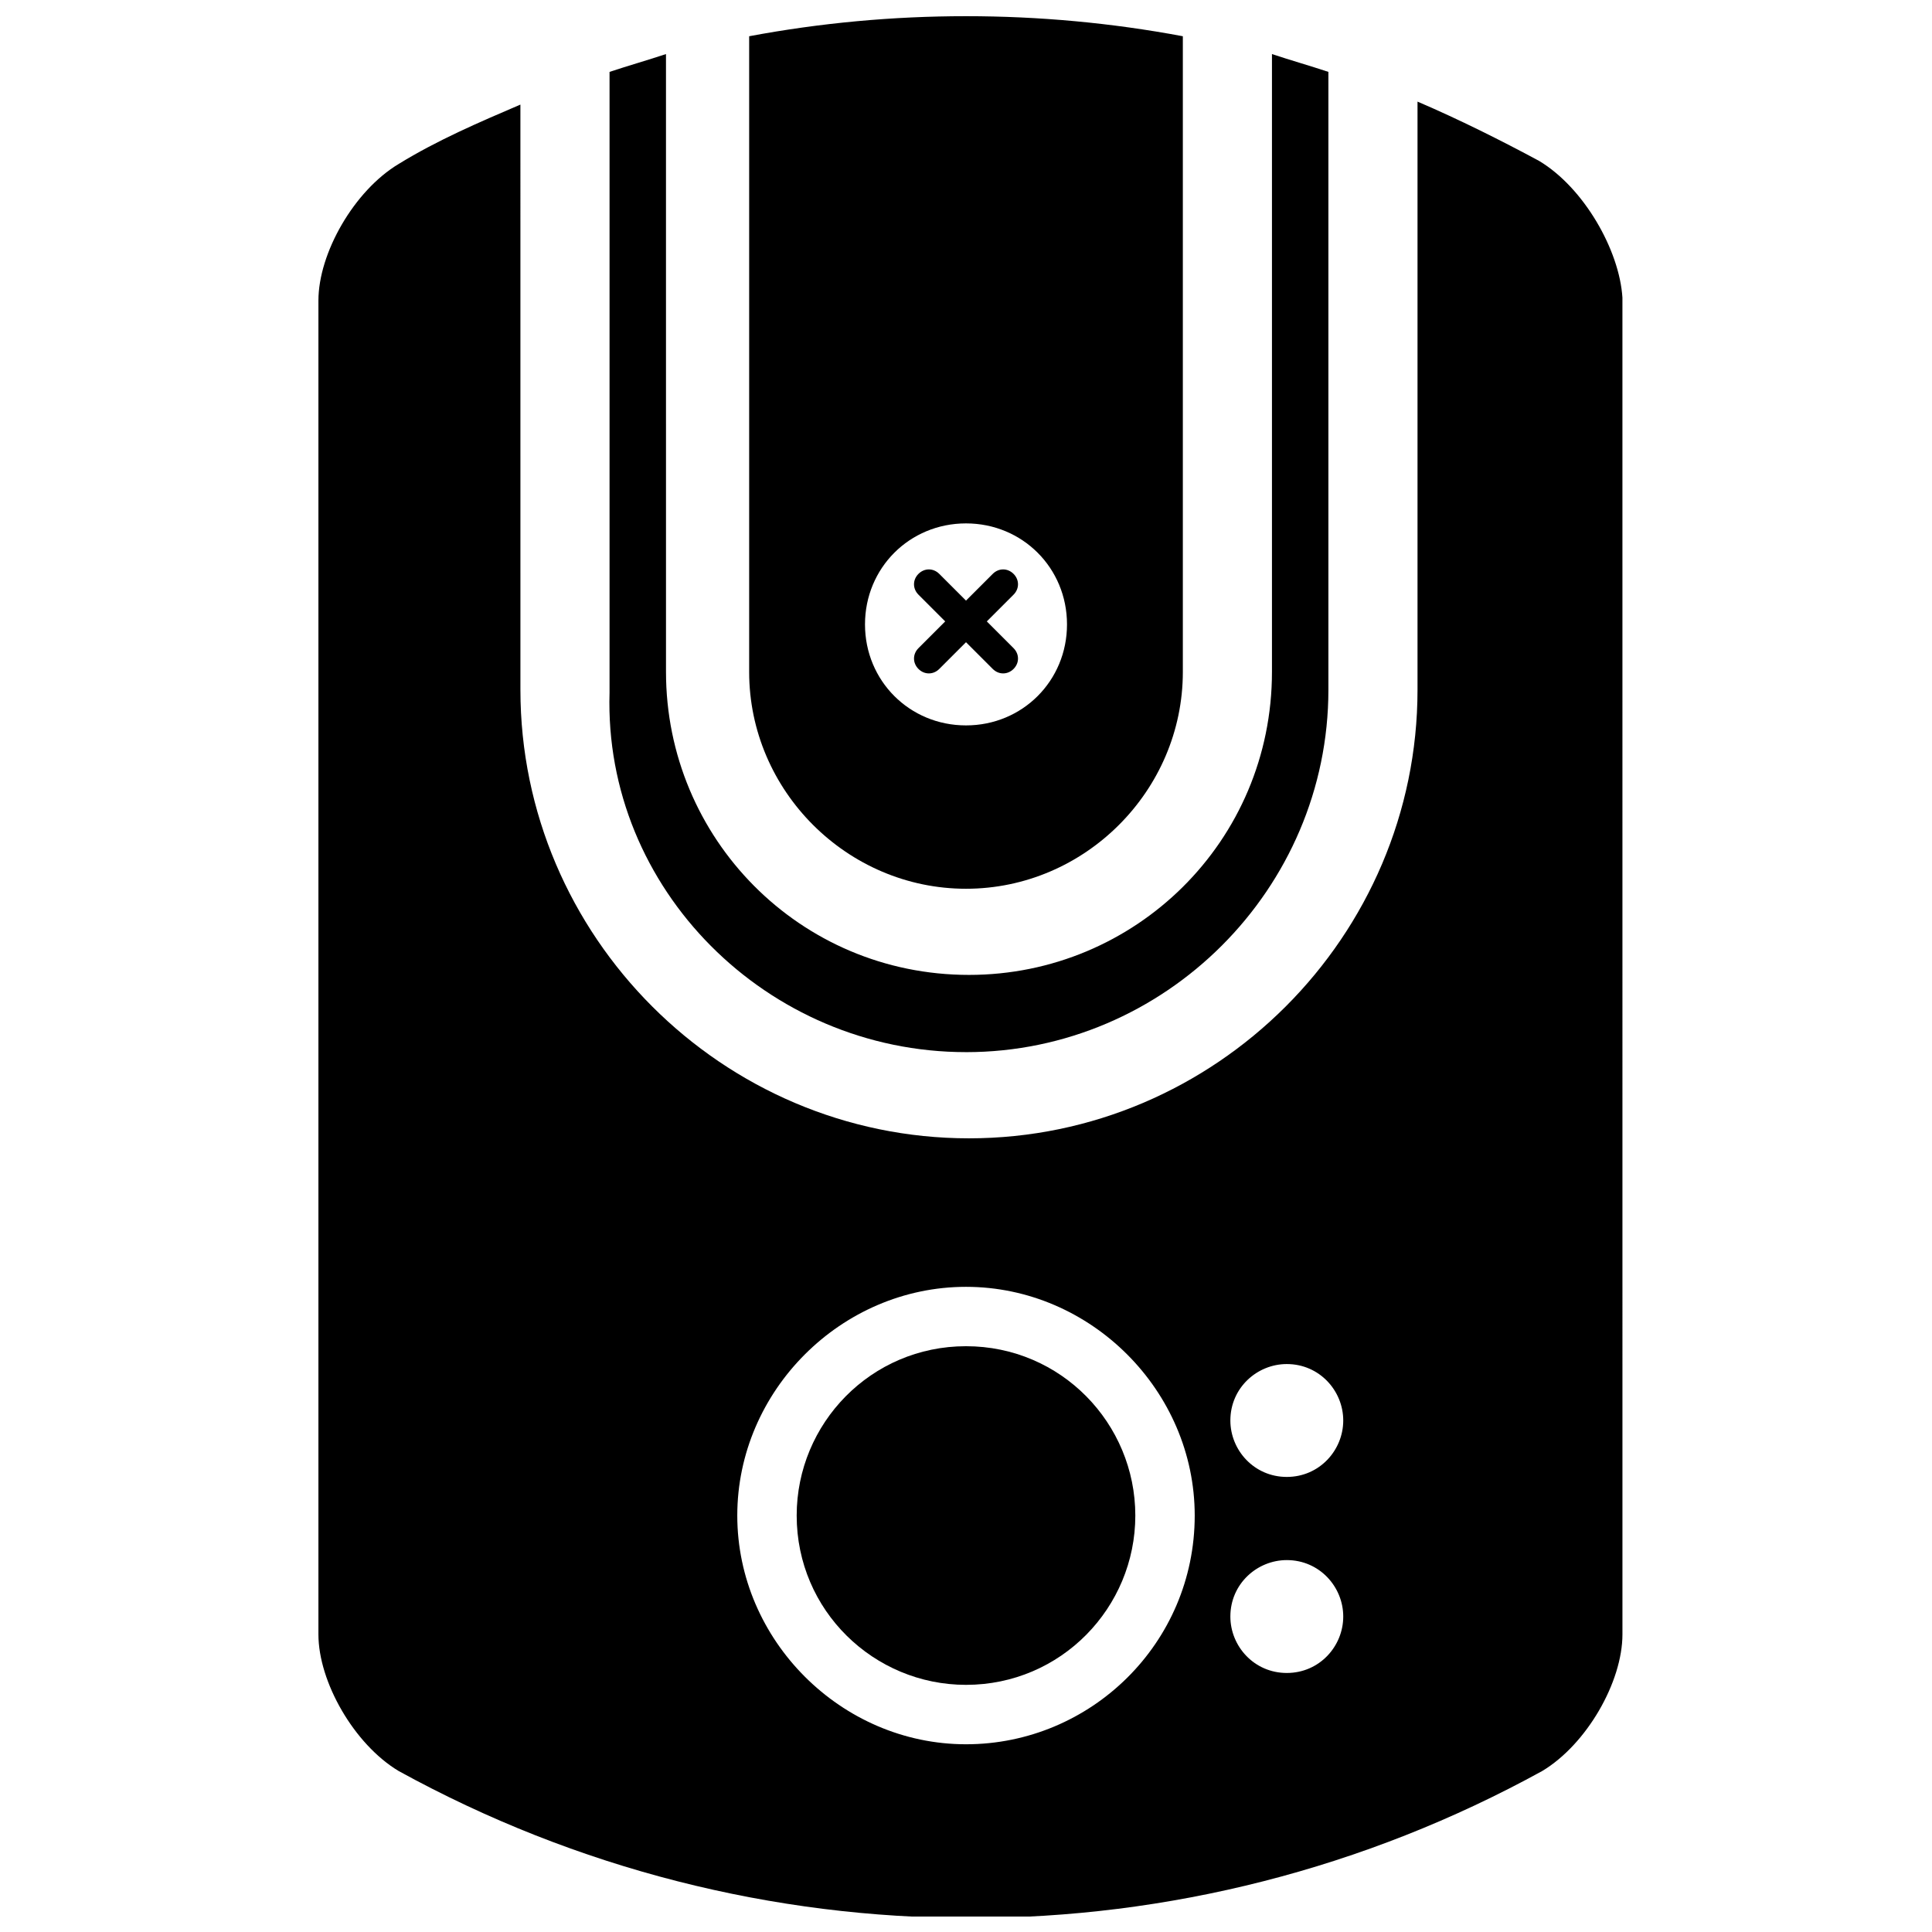 <?xml version="1.0" encoding="UTF-8"?>
<!-- Uploaded to: SVG Repo, www.svgrepo.com, Generator: SVG Repo Mixer Tools -->
<svg width="800px" height="800px" version="1.1" viewBox="144 144 512 512" xmlns="http://www.w3.org/2000/svg">
 <defs>
  <clipPath id="b">
   <path d="m342 148.09h116v231.91h-116z"/>
  </clipPath>
  <clipPath id="a">
   <path d="m228 170h346v481.9h-346z"/>
  </clipPath>
 </defs>
 <g clip-path="url(#b)">
  <path d="m400 379.53c31.488 0 57.465-25.977 57.465-57.465v-168.46c-37.785-7.086-77.145-7.086-114.93 0v168.46c-0.004 31.488 25.977 57.465 57.465 57.465zm0-96.824c14.957 0 26.766 11.809 26.766 26.766 0 14.957-11.809 26.766-26.766 26.766s-26.766-11.809-26.766-26.766c0-14.961 11.809-26.766 26.766-26.766z"/>
 </g>
 <path d="m400 422.83c52.742 0 96.039-43.297 96.039-96.039v-163.74c-4.723-1.574-10.234-3.148-14.957-4.723v163.74c0 44.871-36.211 80.293-80.293 80.293-44.871 0-80.293-36.211-80.293-80.293l-0.004-163.74c-4.723 1.574-10.234 3.148-14.957 4.723v164.52c-1.574 51.957 41.723 95.254 94.465 95.254z"/>
 <path d="m400 500.76c-25.191 0-44.871 20.469-44.871 44.871 0 25.191 20.469 44.871 44.871 44.871 25.191 0 44.871-20.469 44.871-44.871-0.004-24.406-19.684-44.871-44.871-44.871z"/>
 <g clip-path="url(#a)">
  <path d="m551.93 186.67c-10.234-5.512-21.254-11.02-32.273-15.742v155.87c0 65.336-53.531 118.87-118.87 118.87-65.336 0-118.87-53.531-118.87-118.87l-0.004-155.08c-11.02 4.723-22.043 9.445-32.273 15.742-11.809 7.086-21.254 23.617-21.254 36.211v353.45c0 12.594 9.445 29.125 21.254 36.211 94.465 51.957 208.61 51.957 303.07 0 11.809-7.086 21.254-23.617 21.254-36.211l-0.004-354.24c-0.785-12.598-10.23-29.129-22.039-36.211zm-151.93 419.58c-33.062 0-60.613-27.551-60.613-60.613s27.551-60.613 60.613-60.613 60.613 27.551 60.613 60.613c0 33.848-27.551 60.613-60.613 60.613zm85.016-18.895c-8.66 0-14.957-7.086-14.957-14.957 0-8.66 7.086-14.957 14.957-14.957 8.66 0 14.957 7.086 14.957 14.957 0 7.875-6.297 14.957-14.957 14.957zm0-51.953c-8.66 0-14.957-7.086-14.957-14.957 0-8.66 7.086-14.957 14.957-14.957 8.66 0 14.957 7.086 14.957 14.957s-6.297 14.957-14.957 14.957z"/>
 </g>
 <path d="m394.49 308.68-7.086 7.086c-1.574 1.574-1.574 3.938 0 5.512 1.574 1.574 3.938 1.574 5.512 0l7.086-7.086 7.086 7.086c1.574 1.574 3.938 1.574 5.512 0 1.574-1.574 1.574-3.938 0-5.512l-7.086-7.086 7.086-7.086c1.574-1.574 1.574-3.938 0-5.512-1.574-1.574-3.938-1.574-5.512 0l-7.086 7.086-7.086-7.086c-1.574-1.574-3.938-1.574-5.512 0-1.574 1.574-1.574 3.938 0 5.512z"/>
</svg>
